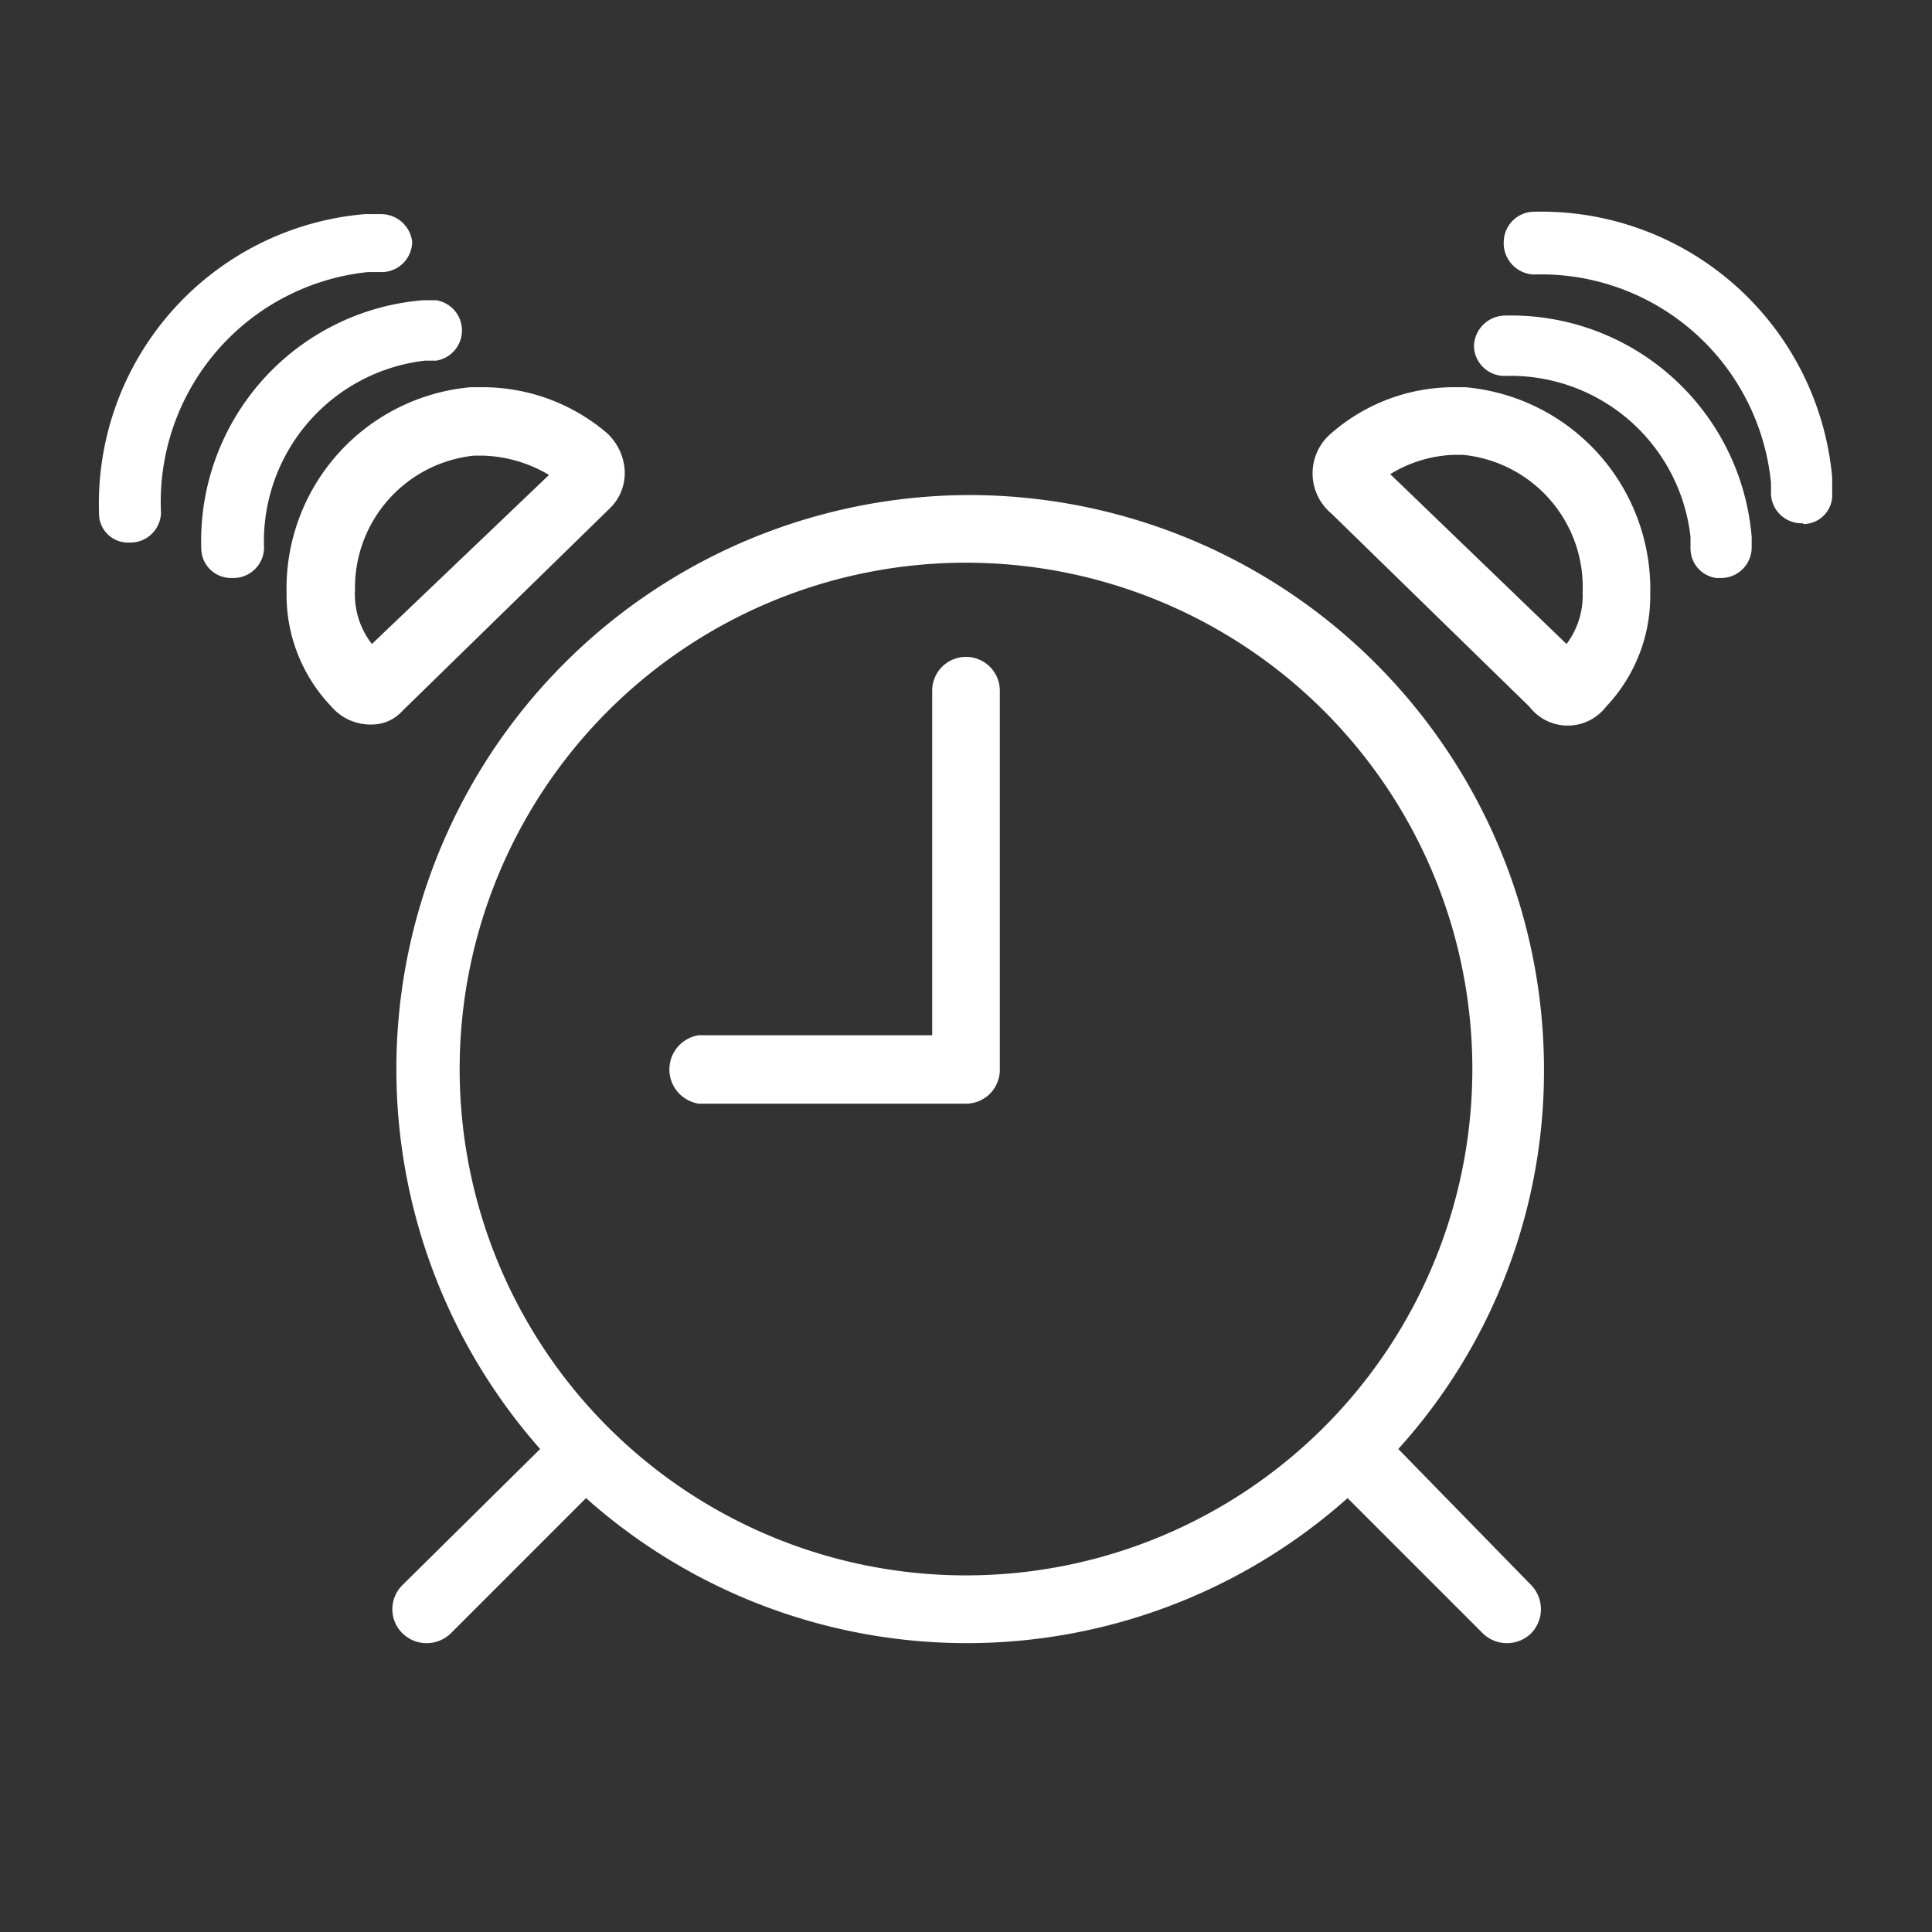 <svg id="Layer_1" data-name="Layer 1" xmlns="http://www.w3.org/2000/svg" viewBox="0 0 24 24"><rect x="0" y="0" width="24" height="24" fill="#333333" stroke="none"/><defs><style>.cls-1{fill:#fff;}</style></defs><title>Early_Alarmclock copy</title><path class="cls-1" d="M12,6.15A7.13,7.13,0,0,0,6.71,18h0L5,19.69a.42.42,0,0,0,0,.6.43.43,0,0,0,.6,0l1.68-1.68h0a7.11,7.11,0,0,0,9.46,0h0l1.68,1.68a.43.43,0,0,0,.6,0,.43.43,0,0,0,0-.6L17.37,18h0a7,7,0,0,0,1.81-4.73A7.14,7.14,0,0,0,12,6.15Zm0,13.42a6.29,6.29,0,1,1,6.29-6.29A6.29,6.29,0,0,1,12,19.57Z"/><path class="cls-1" d="M7.57,6.32a.61.61,0,0,0,.19-.48.69.69,0,0,0-.22-.46h0A2.38,2.38,0,0,0,6,4.81H5.85A2.51,2.51,0,0,0,3.56,7.37a2,2,0,0,0,.55,1.4A.64.64,0,0,0,4.62,9,.51.51,0,0,0,5,8.83ZM4.62,8a1,1,0,0,1-.21-.67A1.65,1.65,0,0,1,5.89,5.66H6a1.7,1.7,0,0,1,.82.24Z"/><path class="cls-1" d="M18.2,4.81h-.13a2.32,2.32,0,0,0-1.53.57h0a.65.65,0,0,0,0,1L19,8.78a.6.6,0,0,0,.95,0,2,2,0,0,0,.55-1.4A2.52,2.52,0,0,0,18.2,4.81ZM19.46,8,17.27,5.89a1.62,1.62,0,0,1,.79-.24h.11a1.65,1.65,0,0,1,1.49,1.71A1,1,0,0,1,19.46,8Z"/><path class="cls-1" d="M12,8.16a.42.42,0,0,0-.42.42v4.28H8.68a.43.43,0,0,0,0,.85H12a.42.42,0,0,0,.42-.43V8.58A.42.42,0,0,0,12,8.16Z"/><path class="cls-1" d="M2.87,7.18a.37.37,0,0,1-.37-.37A3,3,0,0,1,5.25,3.73h.17a.38.38,0,0,1,0,.75H5.28a2.26,2.26,0,0,0-2,2.33.38.38,0,0,1-.37.37Z"/><path class="cls-1" d="M1.6,6.74a.36.36,0,0,1-.37-.37,3.61,3.61,0,0,1,3.3-3.71h.2A.39.39,0,0,1,5.12,3a.38.38,0,0,1-.37.38H4.57A2.87,2.87,0,0,0,2,6.37a.38.38,0,0,1-.38.37Z"/><path class="cls-1" d="M21.32,7.18A.37.37,0,0,1,21,6.82V6.67a2.25,2.25,0,0,0-2.31-2h0a.38.38,0,0,1-.38-.37.39.39,0,0,1,.39-.38,3,3,0,0,1,3.06,2.75V6.8a.38.38,0,0,1-.37.38Z"/><path class="cls-1" d="M22.4,6.5A.38.38,0,0,1,22,6.14V6a2.87,2.87,0,0,0-2.95-2.59h0A.39.39,0,0,1,18.68,3a.38.38,0,0,1,.38-.37h0a3.63,3.63,0,0,1,3.7,3.3v.2a.36.36,0,0,1-.36.38Z"/></svg>